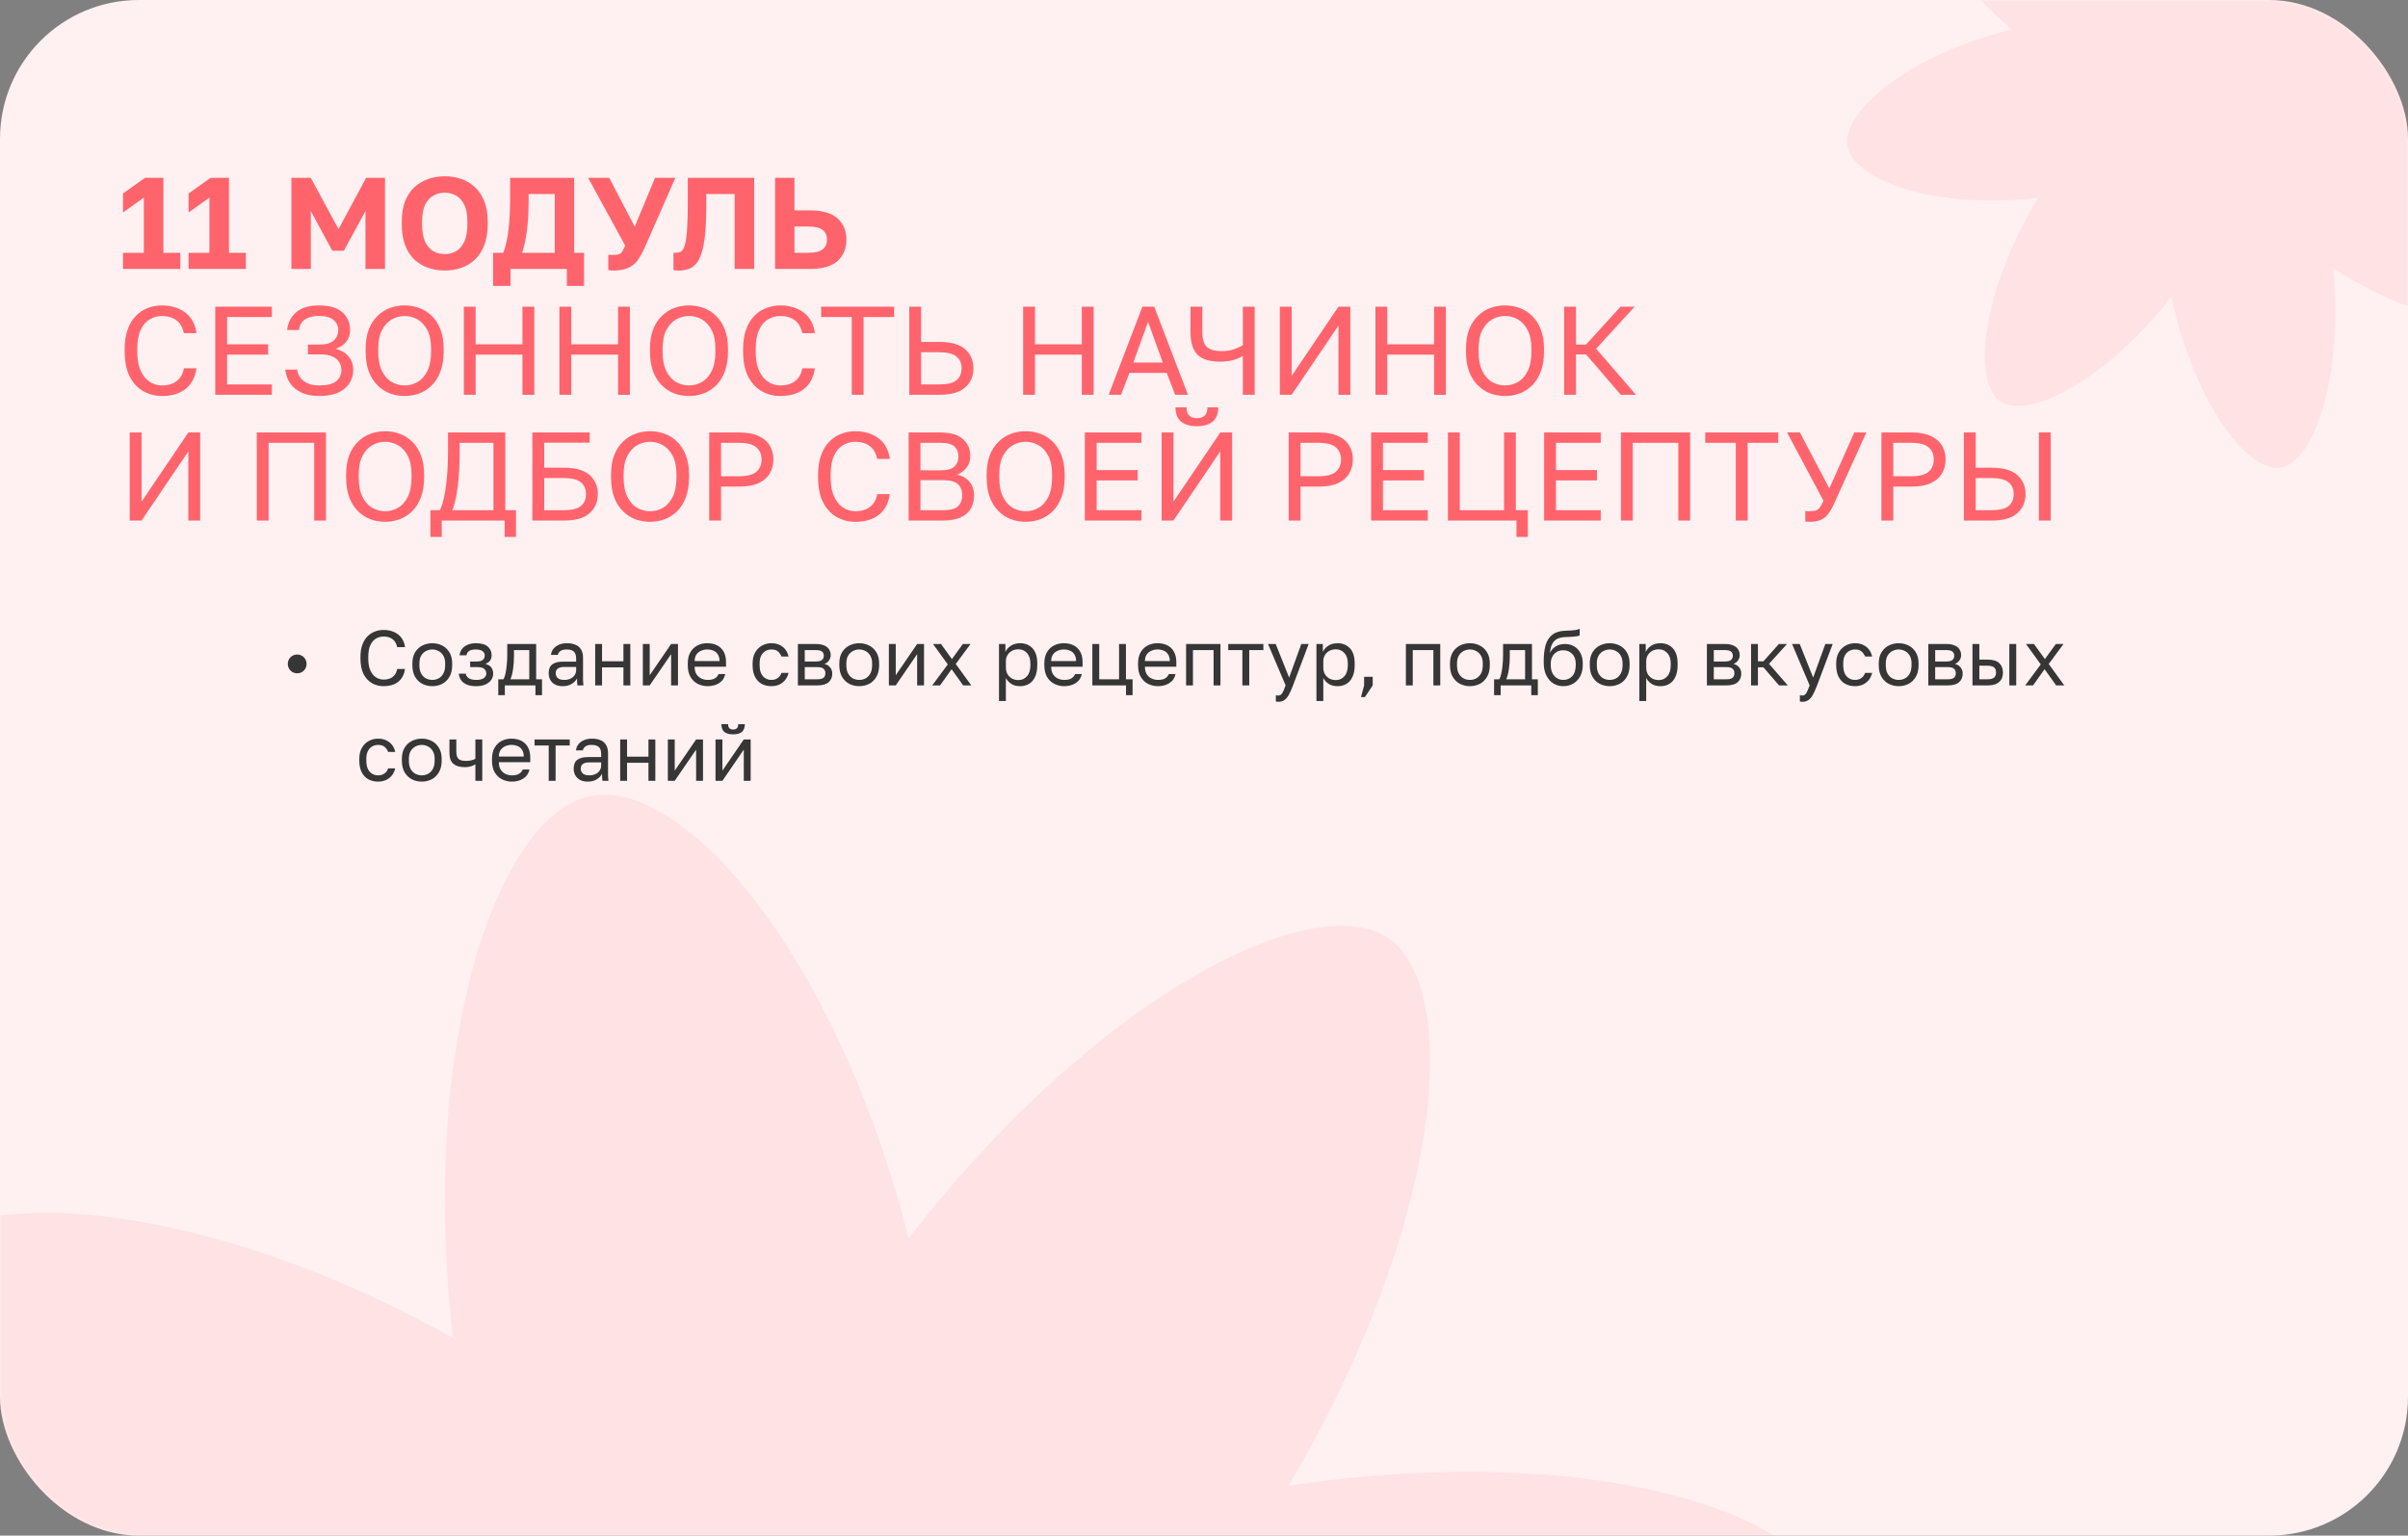 <?xml version="1.0" encoding="UTF-8"?> <svg xmlns="http://www.w3.org/2000/svg" width="555" height="354" viewBox="0 0 555 354" fill="none"><rect x="0" y="0" width="555" height="354" fill="#808080" stroke="none"/><rect width="555" height="354" rx="32" fill="#FFF0F1"></rect><mask id="mask0_3986_466" style="mask-type:alpha" maskUnits="userSpaceOnUse" x="0" y="0" width="555" height="354"><rect width="555" height="354" rx="32" fill="#CFE5F6"></rect></mask><g mask="url(#mask0_3986_466)"><path opacity="0.5" d="M559.89 29.556C584.001 23.58 599 10.527 597.847 2.82C596.694 -4.887 578.519 -12.048 553.891 -9.296C567.065 -31.289 568.922 -51.446 562.802 -56.042C556.669 -60.544 538.948 -52.14 523.175 -32.1C517.671 -57.2 505.299 -72.728 497.901 -71.453C490.491 -70.085 483.47 -51.149 485.879 -25.48C464.92 -39.02 445.616 -40.77 441.153 -34.341C436.69 -27.913 444.671 -9.49 463.734 6.78C439.623 12.756 424.625 25.809 425.777 33.516C426.93 41.223 445.105 48.383 469.733 45.632C456.559 67.625 454.702 87.782 460.823 92.378C466.955 96.88 484.676 88.476 500.449 68.436C505.953 93.537 518.325 109.064 525.724 107.789C533.133 106.421 540.154 87.485 537.746 61.816C558.704 75.356 578.008 77.106 582.471 70.677C586.844 64.237 578.953 45.826 559.89 29.556Z" fill="#FF646D" fill-opacity="0.2"></path><path opacity="0.5" d="M255.453 535.152C315.211 568.589 369.866 570.688 381.976 553.08C394.086 535.472 370.882 486.902 316.12 446.034C383.84 426.791 425.325 389.912 421.603 369.179C417.681 348.613 366.246 332.073 296.948 342.51C332.863 281.868 337.016 227.466 319.727 216.086C302.238 204.873 252.638 229.579 209.422 285.533C192.558 218.941 156.95 179.082 135.922 183.554C114.895 188.027 96.474 239.959 104.406 308.447C44.648 275.01 -10.007 272.911 -22.117 290.519C-34.227 308.127 -11.023 356.697 43.739 397.565C-23.981 416.808 -65.466 453.687 -61.744 474.42C-57.822 494.986 -6.387 511.526 62.911 501.089C26.996 561.731 22.843 616.133 40.132 627.513C57.621 638.726 107.221 614.02 150.437 558.066C167.3 624.658 202.909 664.517 223.937 660.045C244.803 655.38 263.385 603.64 255.453 535.152Z" fill="#FF646D" fill-opacity="0.2"></path><path d="M68.496 155.21C68.1 155.21 67.734 155.114 67.398 154.922C67.075 154.73 66.817 154.472 66.624 154.148C66.433 153.812 66.337 153.446 66.337 153.05C66.337 152.642 66.433 152.276 66.624 151.952C66.817 151.628 67.075 151.37 67.398 151.178C67.734 150.986 68.1 150.89 68.496 150.89C68.904 150.89 69.27 150.986 69.594 151.178C69.918 151.37 70.177 151.628 70.368 151.952C70.561 152.276 70.656 152.642 70.656 153.05C70.656 153.446 70.561 153.812 70.368 154.148C70.177 154.472 69.918 154.73 69.594 154.922C69.27 155.114 68.904 155.21 68.496 155.21ZM88.39 158.18C87.454 158.18 86.584 157.958 85.78 157.514C84.976 157.07 84.322 156.38 83.818 155.444C83.326 154.496 83.08 153.278 83.08 151.79V151.43C83.08 150.35 83.224 149.42 83.512 148.64C83.8 147.86 84.19 147.218 84.682 146.714C85.174 146.21 85.738 145.838 86.374 145.598C87.022 145.346 87.694 145.22 88.39 145.22C89.074 145.22 89.698 145.31 90.262 145.49C90.838 145.67 91.342 145.928 91.774 146.264C92.206 146.6 92.554 147.014 92.818 147.506C93.094 147.998 93.268 148.556 93.34 149.18H91.54C91.372 148.364 91.018 147.752 90.478 147.344C89.938 146.936 89.242 146.732 88.39 146.732C87.802 146.732 87.238 146.882 86.698 147.182C86.158 147.482 85.72 147.98 85.384 148.676C85.048 149.36 84.88 150.278 84.88 151.43V151.79C84.88 152.702 84.982 153.47 85.186 154.094C85.402 154.718 85.684 155.222 86.032 155.606C86.38 155.978 86.758 156.248 87.166 156.416C87.586 156.584 87.994 156.668 88.39 156.668C89.326 156.668 90.058 156.44 90.586 155.984C91.114 155.528 91.432 154.94 91.54 154.22H93.34C93.244 154.916 93.052 155.516 92.764 156.02C92.476 156.524 92.11 156.938 91.666 157.262C91.234 157.574 90.736 157.808 90.172 157.964C89.62 158.108 89.026 158.18 88.39 158.18ZM99.634 158.18C98.83 158.18 98.074 158.006 97.366 157.658C96.67 157.298 96.106 156.758 95.674 156.038C95.254 155.318 95.044 154.412 95.044 153.32V152.96C95.044 151.928 95.254 151.064 95.674 150.368C96.106 149.672 96.67 149.15 97.366 148.802C98.074 148.454 98.83 148.28 99.634 148.28C100.45 148.28 101.206 148.454 101.902 148.802C102.598 149.15 103.156 149.672 103.576 150.368C104.008 151.064 104.224 151.928 104.224 152.96V153.32C104.224 154.412 104.008 155.318 103.576 156.038C103.156 156.758 102.598 157.298 101.902 157.658C101.206 158.006 100.45 158.18 99.634 158.18ZM99.634 156.74C100.126 156.74 100.594 156.632 101.038 156.416C101.494 156.188 101.866 155.822 102.154 155.318C102.454 154.814 102.604 154.148 102.604 153.32V152.96C102.604 152.192 102.454 151.574 102.154 151.106C101.866 150.626 101.494 150.278 101.038 150.062C100.594 149.834 100.126 149.72 99.634 149.72C99.154 149.72 98.686 149.834 98.23 150.062C97.774 150.278 97.396 150.626 97.096 151.106C96.808 151.574 96.664 152.192 96.664 152.96V153.32C96.664 154.148 96.808 154.814 97.096 155.318C97.396 155.822 97.774 156.188 98.23 156.416C98.686 156.632 99.154 156.74 99.634 156.74ZM109.707 158.18C108.915 158.18 108.231 158.066 107.655 157.838C107.079 157.61 106.629 157.28 106.305 156.848C105.981 156.416 105.795 155.9 105.747 155.3H107.331C107.391 155.612 107.523 155.876 107.727 156.092C107.931 156.308 108.201 156.47 108.537 156.578C108.873 156.686 109.263 156.74 109.707 156.74C110.535 156.74 111.135 156.602 111.507 156.326C111.891 156.038 112.083 155.696 112.083 155.3C112.083 154.832 111.927 154.466 111.615 154.202C111.303 153.926 110.763 153.788 109.995 153.788H108.357V152.492H109.887C110.547 152.492 111.015 152.366 111.291 152.114C111.579 151.862 111.723 151.508 111.723 151.052C111.723 150.692 111.555 150.38 111.219 150.116C110.883 149.852 110.379 149.72 109.707 149.72C108.975 149.72 108.441 149.84 108.105 150.08C107.781 150.308 107.583 150.638 107.511 151.07H105.927C105.975 150.53 106.155 150.05 106.467 149.63C106.779 149.21 107.211 148.88 107.763 148.64C108.315 148.4 108.963 148.28 109.707 148.28C110.931 148.28 111.837 148.538 112.425 149.054C113.013 149.57 113.307 150.236 113.307 151.052C113.307 151.508 113.193 151.91 112.965 152.258C112.737 152.594 112.371 152.858 111.867 153.05C112.539 153.23 113.007 153.518 113.271 153.914C113.535 154.31 113.667 154.772 113.667 155.3C113.667 155.816 113.517 156.296 113.217 156.74C112.917 157.172 112.473 157.52 111.885 157.784C111.309 158.048 110.583 158.18 109.707 158.18ZM114.844 160.25V156.596H116.014C116.194 156.356 116.35 155.954 116.482 155.39C116.614 154.814 116.716 154.142 116.788 153.374C116.872 152.606 116.914 151.808 116.914 150.98V148.46H123.574V156.596H124.924V160.25H123.412V158H116.356V160.25H114.844ZM117.634 156.596H121.99V149.864H118.462V151.34C118.462 152.348 118.39 153.326 118.246 154.274C118.114 155.21 117.91 155.984 117.634 156.596ZM129.717 158.18C129.021 158.18 128.427 158.054 127.935 157.802C127.455 157.538 127.089 157.184 126.837 156.74C126.585 156.284 126.459 155.774 126.459 155.21C126.459 154.262 126.735 153.578 127.287 153.158C127.851 152.738 128.655 152.528 129.699 152.528H132.795V151.88C132.795 151.064 132.609 150.5 132.237 150.188C131.877 149.876 131.331 149.72 130.599 149.72C129.915 149.72 129.417 149.852 129.105 150.116C128.793 150.368 128.619 150.656 128.583 150.98H126.999C127.035 150.464 127.209 150.008 127.521 149.612C127.833 149.204 128.259 148.88 128.799 148.64C129.339 148.4 129.969 148.28 130.689 148.28C131.445 148.28 132.099 148.4 132.651 148.64C133.203 148.868 133.629 149.234 133.929 149.738C134.229 150.23 134.379 150.884 134.379 151.7V155.57C134.379 156.074 134.379 156.518 134.379 156.902C134.391 157.274 134.421 157.64 134.469 158H133.083C133.047 157.724 133.023 157.466 133.011 157.226C132.999 156.974 132.993 156.692 132.993 156.38C132.741 156.884 132.333 157.31 131.769 157.658C131.205 158.006 130.521 158.18 129.717 158.18ZM130.059 156.74C130.563 156.74 131.019 156.65 131.427 156.47C131.847 156.29 132.177 156.026 132.417 155.678C132.669 155.33 132.795 154.904 132.795 154.4V153.752H129.969C129.381 153.752 128.919 153.872 128.583 154.112C128.247 154.34 128.079 154.706 128.079 155.21C128.079 155.654 128.235 156.02 128.547 156.308C128.871 156.596 129.375 156.74 130.059 156.74ZM137.176 158V148.46H138.76V152.438H143.692V148.46H145.276V158H143.692V153.842H138.76V158H137.176ZM148.163 158V148.46H149.747V155.66L154.679 148.46H156.263V158H154.679V150.8L149.747 158H148.163ZM163.109 158.18C162.305 158.18 161.549 158.006 160.841 157.658C160.145 157.31 159.581 156.776 159.149 156.056C158.729 155.336 158.519 154.424 158.519 153.32V152.96C158.519 151.904 158.723 151.034 159.131 150.35C159.539 149.654 160.079 149.138 160.751 148.802C161.423 148.454 162.149 148.28 162.929 148.28C164.333 148.28 165.419 148.664 166.187 149.432C166.955 150.2 167.339 151.286 167.339 152.69V153.698H160.103C160.103 154.442 160.253 155.036 160.553 155.48C160.865 155.924 161.249 156.248 161.705 156.452C162.173 156.644 162.641 156.74 163.109 156.74C163.829 156.74 164.381 156.62 164.765 156.38C165.161 156.14 165.443 155.81 165.611 155.39H167.159C166.967 156.302 166.493 156.998 165.737 157.478C164.993 157.946 164.117 158.18 163.109 158.18ZM163.019 149.72C162.527 149.72 162.059 149.816 161.615 150.008C161.171 150.188 160.805 150.476 160.517 150.872C160.241 151.268 160.103 151.778 160.103 152.402H165.845C165.833 151.742 165.695 151.22 165.431 150.836C165.179 150.44 164.843 150.158 164.423 149.99C164.003 149.81 163.535 149.72 163.019 149.72ZM177.78 158.18C176.964 158.18 176.226 158.006 175.566 157.658C174.918 157.298 174.402 156.758 174.018 156.038C173.646 155.318 173.46 154.412 173.46 153.32V152.96C173.46 151.928 173.664 151.064 174.072 150.368C174.48 149.672 175.014 149.15 175.674 148.802C176.334 148.454 177.036 148.28 177.78 148.28C178.536 148.28 179.184 148.418 179.724 148.694C180.276 148.958 180.72 149.324 181.056 149.792C181.392 150.248 181.62 150.764 181.74 151.34H180.12C179.928 150.884 179.658 150.5 179.31 150.188C178.974 149.876 178.464 149.72 177.78 149.72C177.312 149.72 176.874 149.834 176.466 150.062C176.058 150.278 175.722 150.626 175.458 151.106C175.206 151.574 175.08 152.192 175.08 152.96V153.32C175.08 154.136 175.206 154.796 175.458 155.3C175.722 155.804 176.058 156.17 176.466 156.398C176.874 156.626 177.312 156.74 177.78 156.74C178.368 156.74 178.86 156.596 179.256 156.308C179.664 156.02 179.952 155.624 180.12 155.12H181.74C181.596 155.744 181.338 156.29 180.966 156.758C180.594 157.214 180.138 157.568 179.598 157.82C179.058 158.06 178.452 158.18 177.78 158.18ZM183.899 158V148.46H188.039C188.831 148.46 189.479 148.574 189.983 148.802C190.487 149.018 190.859 149.324 191.099 149.72C191.339 150.104 191.459 150.554 191.459 151.07C191.459 151.49 191.321 151.892 191.045 152.276C190.781 152.648 190.439 152.906 190.019 153.05C190.607 153.194 191.051 153.47 191.351 153.878C191.663 154.274 191.819 154.742 191.819 155.282C191.819 156.11 191.543 156.77 190.991 157.262C190.439 157.754 189.575 158 188.399 158H183.899ZM185.483 156.596H188.399C189.071 156.596 189.545 156.476 189.821 156.236C190.097 155.996 190.235 155.654 190.235 155.21C190.235 154.754 190.097 154.406 189.821 154.166C189.545 153.914 189.071 153.788 188.399 153.788H185.483V156.596ZM185.483 152.492H188.039C188.723 152.492 189.197 152.372 189.461 152.132C189.737 151.892 189.875 151.562 189.875 151.142C189.875 150.746 189.737 150.434 189.461 150.206C189.197 149.978 188.723 149.864 188.039 149.864H185.483V152.492ZM198.037 158.18C197.233 158.18 196.477 158.006 195.769 157.658C195.073 157.298 194.509 156.758 194.077 156.038C193.657 155.318 193.447 154.412 193.447 153.32V152.96C193.447 151.928 193.657 151.064 194.077 150.368C194.509 149.672 195.073 149.15 195.769 148.802C196.477 148.454 197.233 148.28 198.037 148.28C198.853 148.28 199.609 148.454 200.305 148.802C201.001 149.15 201.559 149.672 201.979 150.368C202.411 151.064 202.627 151.928 202.627 152.96V153.32C202.627 154.412 202.411 155.318 201.979 156.038C201.559 156.758 201.001 157.298 200.305 157.658C199.609 158.006 198.853 158.18 198.037 158.18ZM198.037 156.74C198.529 156.74 198.997 156.632 199.441 156.416C199.897 156.188 200.269 155.822 200.557 155.318C200.857 154.814 201.007 154.148 201.007 153.32V152.96C201.007 152.192 200.857 151.574 200.557 151.106C200.269 150.626 199.897 150.278 199.441 150.062C198.997 149.834 198.529 149.72 198.037 149.72C197.557 149.72 197.089 149.834 196.633 150.062C196.177 150.278 195.799 150.626 195.499 151.106C195.211 151.574 195.067 152.192 195.067 152.96V153.32C195.067 154.148 195.211 154.814 195.499 155.318C195.799 155.822 196.177 156.188 196.633 156.416C197.089 156.632 197.557 156.74 198.037 156.74ZM204.87 158V148.46H206.454V155.66L211.386 148.46H212.97V158H211.386V150.8L206.454 158H204.87ZM214.866 158L218.448 153.158L215.046 148.46H216.882L219.402 151.934L221.922 148.46H223.686L220.284 153.068L223.866 158H221.994L219.33 154.274L216.666 158H214.866ZM230.253 161.6V148.46H231.729V150.26C232.053 149.624 232.503 149.138 233.079 148.802C233.667 148.454 234.345 148.28 235.113 148.28C236.313 148.28 237.273 148.676 237.993 149.468C238.713 150.248 239.073 151.412 239.073 152.96V153.32C239.073 154.4 238.905 155.3 238.569 156.02C238.245 156.74 237.783 157.28 237.183 157.64C236.595 158 235.905 158.18 235.113 158.18C234.297 158.18 233.613 158 233.061 157.64C232.521 157.28 232.113 156.83 231.837 156.29V161.6H230.253ZM234.753 156.776C235.533 156.776 236.181 156.482 236.697 155.894C237.225 155.306 237.489 154.448 237.489 153.32V152.96C237.489 151.916 237.225 151.112 236.697 150.548C236.181 149.972 235.533 149.684 234.753 149.684C234.177 149.684 233.667 149.804 233.223 150.044C232.791 150.284 232.449 150.614 232.197 151.034C231.957 151.442 231.837 151.904 231.837 152.42V153.86C231.837 154.436 231.957 154.946 232.197 155.39C232.449 155.822 232.791 156.164 233.223 156.416C233.667 156.656 234.177 156.776 234.753 156.776ZM245.287 158.18C244.483 158.18 243.727 158.006 243.019 157.658C242.323 157.31 241.759 156.776 241.327 156.056C240.907 155.336 240.697 154.424 240.697 153.32V152.96C240.697 151.904 240.901 151.034 241.309 150.35C241.717 149.654 242.257 149.138 242.929 148.802C243.601 148.454 244.327 148.28 245.107 148.28C246.511 148.28 247.597 148.664 248.365 149.432C249.133 150.2 249.517 151.286 249.517 152.69V153.698H242.281C242.281 154.442 242.431 155.036 242.731 155.48C243.043 155.924 243.427 156.248 243.883 156.452C244.351 156.644 244.819 156.74 245.287 156.74C246.007 156.74 246.559 156.62 246.943 156.38C247.339 156.14 247.621 155.81 247.789 155.39H249.337C249.145 156.302 248.671 156.998 247.915 157.478C247.171 157.946 246.295 158.18 245.287 158.18ZM245.197 149.72C244.705 149.72 244.237 149.816 243.793 150.008C243.349 150.188 242.983 150.476 242.695 150.872C242.419 151.268 242.281 151.778 242.281 152.402H248.023C248.011 151.742 247.873 151.22 247.609 150.836C247.357 150.44 247.021 150.158 246.601 149.99C246.181 149.81 245.713 149.72 245.197 149.72ZM259.526 160.25V158H251.768V148.46H253.352V156.596H257.924V148.46H259.508V156.596H261.038V160.25H259.526ZM266.89 158.18C266.086 158.18 265.33 158.006 264.622 157.658C263.926 157.31 263.362 156.776 262.93 156.056C262.51 155.336 262.3 154.424 262.3 153.32V152.96C262.3 151.904 262.504 151.034 262.912 150.35C263.32 149.654 263.86 149.138 264.532 148.802C265.204 148.454 265.93 148.28 266.71 148.28C268.114 148.28 269.2 148.664 269.968 149.432C270.736 150.2 271.12 151.286 271.12 152.69V153.698H263.884C263.884 154.442 264.034 155.036 264.334 155.48C264.646 155.924 265.03 156.248 265.486 156.452C265.954 156.644 266.422 156.74 266.89 156.74C267.61 156.74 268.162 156.62 268.546 156.38C268.942 156.14 269.224 155.81 269.392 155.39H270.94C270.748 156.302 270.274 156.998 269.518 157.478C268.774 157.946 267.898 158.18 266.89 158.18ZM266.8 149.72C266.308 149.72 265.84 149.816 265.396 150.008C264.952 150.188 264.586 150.476 264.298 150.872C264.022 151.268 263.884 151.778 263.884 152.402H269.626C269.614 151.742 269.476 151.22 269.212 150.836C268.96 150.44 268.624 150.158 268.204 149.99C267.784 149.81 267.316 149.72 266.8 149.72ZM273.372 158V148.46H281.292V158H279.708V149.864H274.956V158H273.372ZM286.343 158V149.864H283.085V148.46H291.185V149.864H287.927V158H286.343ZM294.6 161.78C294.42 161.78 294.24 161.762 294.06 161.726V160.286C294.24 160.322 294.42 160.34 294.6 160.34C294.84 160.34 295.038 160.28 295.194 160.16C295.362 160.052 295.53 159.83 295.698 159.494C295.866 159.158 296.07 158.66 296.31 158L292.26 148.46H294.024L297.12 156.2L299.928 148.46H301.62L298.02 158C297.684 158.9 297.36 159.626 297.048 160.178C296.748 160.73 296.406 161.132 296.022 161.384C295.65 161.648 295.176 161.78 294.6 161.78ZM303.413 161.6V148.46H304.889V150.26C305.213 149.624 305.663 149.138 306.239 148.802C306.827 148.454 307.505 148.28 308.273 148.28C309.473 148.28 310.433 148.676 311.153 149.468C311.873 150.248 312.233 151.412 312.233 152.96V153.32C312.233 154.4 312.065 155.3 311.729 156.02C311.405 156.74 310.943 157.28 310.343 157.64C309.755 158 309.065 158.18 308.273 158.18C307.457 158.18 306.773 158 306.221 157.64C305.681 157.28 305.273 156.83 304.997 156.29V161.6H303.413ZM307.913 156.776C308.693 156.776 309.341 156.482 309.857 155.894C310.385 155.306 310.649 154.448 310.649 153.32V152.96C310.649 151.916 310.385 151.112 309.857 150.548C309.341 149.972 308.693 149.684 307.913 149.684C307.337 149.684 306.827 149.804 306.383 150.044C305.951 150.284 305.609 150.614 305.357 151.034C305.117 151.442 304.997 151.904 304.997 152.42V153.86C304.997 154.436 305.117 154.946 305.357 155.39C305.609 155.822 305.951 156.164 306.383 156.416C306.827 156.656 307.337 156.776 307.913 156.776ZM313.685 160.7L314.405 158V156.02H316.385V158L314.585 160.7H313.685ZM324.032 158V148.46H331.952V158H330.368V149.864H325.616V158H324.032ZM338.785 158.18C337.981 158.18 337.225 158.006 336.517 157.658C335.821 157.298 335.257 156.758 334.825 156.038C334.405 155.318 334.195 154.412 334.195 153.32V152.96C334.195 151.928 334.405 151.064 334.825 150.368C335.257 149.672 335.821 149.15 336.517 148.802C337.225 148.454 337.981 148.28 338.785 148.28C339.601 148.28 340.357 148.454 341.053 148.802C341.749 149.15 342.307 149.672 342.727 150.368C343.159 151.064 343.375 151.928 343.375 152.96V153.32C343.375 154.412 343.159 155.318 342.727 156.038C342.307 156.758 341.749 157.298 341.053 157.658C340.357 158.006 339.601 158.18 338.785 158.18ZM338.785 156.74C339.277 156.74 339.745 156.632 340.189 156.416C340.645 156.188 341.017 155.822 341.305 155.318C341.605 154.814 341.755 154.148 341.755 153.32V152.96C341.755 152.192 341.605 151.574 341.305 151.106C341.017 150.626 340.645 150.278 340.189 150.062C339.745 149.834 339.277 149.72 338.785 149.72C338.305 149.72 337.837 149.834 337.381 150.062C336.925 150.278 336.547 150.626 336.247 151.106C335.959 151.574 335.815 152.192 335.815 152.96V153.32C335.815 154.148 335.959 154.814 336.247 155.318C336.547 155.822 336.925 156.188 337.381 156.416C337.837 156.632 338.305 156.74 338.785 156.74ZM344.362 160.25V156.596H345.532C345.712 156.356 345.868 155.954 346 155.39C346.132 154.814 346.234 154.142 346.306 153.374C346.39 152.606 346.432 151.808 346.432 150.98V148.46H353.092V156.596H354.442V160.25H352.93V158H345.874V160.25H344.362ZM347.152 156.596H351.508V149.864H347.98V151.34C347.98 152.348 347.908 153.326 347.764 154.274C347.632 155.21 347.428 155.984 347.152 156.596ZM360.3 158.18C359.46 158.18 358.698 157.97 358.014 157.55C357.342 157.118 356.802 156.5 356.394 155.696C355.998 154.892 355.8 153.92 355.8 152.78V152.42C355.8 150.98 355.944 149.75 356.232 148.73C356.532 147.71 357.036 146.918 357.744 146.354C358.452 145.778 359.424 145.46 360.66 145.4C361.164 145.376 361.626 145.358 362.046 145.346C362.466 145.322 362.844 145.286 363.18 145.238C363.516 145.178 363.816 145.082 364.08 144.95V146.48C363.96 146.552 363.762 146.612 363.486 146.66C363.222 146.708 362.88 146.75 362.46 146.786C362.04 146.81 361.53 146.834 360.93 146.858C360.162 146.87 359.514 146.996 358.986 147.236C358.47 147.476 358.068 147.86 357.78 148.388C357.492 148.916 357.312 149.63 357.24 150.53C357.432 150.098 357.696 149.732 358.032 149.432C358.368 149.12 358.758 148.88 359.202 148.712C359.646 148.544 360.132 148.46 360.66 148.46C361.476 148.46 362.19 148.64 362.802 149C363.426 149.36 363.912 149.876 364.26 150.548C364.62 151.22 364.8 152.024 364.8 152.96V153.32C364.8 154.304 364.602 155.162 364.206 155.894C363.822 156.614 363.288 157.178 362.604 157.586C361.932 157.982 361.164 158.18 360.3 158.18ZM360.3 156.74C361.14 156.74 361.83 156.452 362.37 155.876C362.91 155.288 363.18 154.436 363.18 153.32V152.96C363.18 152.036 362.91 151.298 362.37 150.746C361.83 150.182 361.14 149.9 360.3 149.9C359.46 149.9 358.77 150.182 358.23 150.746C357.69 151.298 357.42 152.036 357.42 152.96V153.32C357.42 154.028 357.546 154.64 357.798 155.156C358.062 155.66 358.41 156.05 358.842 156.326C359.286 156.602 359.772 156.74 360.3 156.74ZM371.005 158.18C370.201 158.18 369.445 158.006 368.737 157.658C368.041 157.298 367.477 156.758 367.045 156.038C366.625 155.318 366.415 154.412 366.415 153.32V152.96C366.415 151.928 366.625 151.064 367.045 150.368C367.477 149.672 368.041 149.15 368.737 148.802C369.445 148.454 370.201 148.28 371.005 148.28C371.821 148.28 372.577 148.454 373.273 148.802C373.969 149.15 374.527 149.672 374.947 150.368C375.379 151.064 375.595 151.928 375.595 152.96V153.32C375.595 154.412 375.379 155.318 374.947 156.038C374.527 156.758 373.969 157.298 373.273 157.658C372.577 158.006 371.821 158.18 371.005 158.18ZM371.005 156.74C371.497 156.74 371.965 156.632 372.409 156.416C372.865 156.188 373.237 155.822 373.525 155.318C373.825 154.814 373.975 154.148 373.975 153.32V152.96C373.975 152.192 373.825 151.574 373.525 151.106C373.237 150.626 372.865 150.278 372.409 150.062C371.965 149.834 371.497 149.72 371.005 149.72C370.525 149.72 370.057 149.834 369.601 150.062C369.145 150.278 368.767 150.626 368.467 151.106C368.179 151.574 368.035 152.192 368.035 152.96V153.32C368.035 154.148 368.179 154.814 368.467 155.318C368.767 155.822 369.145 156.188 369.601 156.416C370.057 156.632 370.525 156.74 371.005 156.74ZM377.838 161.6V148.46H379.314V150.26C379.638 149.624 380.088 149.138 380.664 148.802C381.252 148.454 381.93 148.28 382.698 148.28C383.898 148.28 384.858 148.676 385.578 149.468C386.298 150.248 386.658 151.412 386.658 152.96V153.32C386.658 154.4 386.49 155.3 386.154 156.02C385.83 156.74 385.368 157.28 384.768 157.64C384.18 158 383.49 158.18 382.698 158.18C381.882 158.18 381.198 158 380.646 157.64C380.106 157.28 379.698 156.83 379.422 156.29V161.6H377.838ZM382.338 156.776C383.118 156.776 383.766 156.482 384.282 155.894C384.81 155.306 385.074 154.448 385.074 153.32V152.96C385.074 151.916 384.81 151.112 384.282 150.548C383.766 149.972 383.118 149.684 382.338 149.684C381.762 149.684 381.252 149.804 380.808 150.044C380.376 150.284 380.034 150.614 379.782 151.034C379.542 151.442 379.422 151.904 379.422 152.42V153.86C379.422 154.436 379.542 154.946 379.782 155.39C380.034 155.822 380.376 156.164 380.808 156.416C381.252 156.656 381.762 156.776 382.338 156.776ZM393.413 158V148.46H397.553C398.345 148.46 398.993 148.574 399.497 148.802C400.001 149.018 400.373 149.324 400.613 149.72C400.853 150.104 400.973 150.554 400.973 151.07C400.973 151.49 400.835 151.892 400.559 152.276C400.295 152.648 399.953 152.906 399.533 153.05C400.121 153.194 400.565 153.47 400.865 153.878C401.177 154.274 401.333 154.742 401.333 155.282C401.333 156.11 401.057 156.77 400.505 157.262C399.953 157.754 399.089 158 397.913 158H393.413ZM394.997 156.596H397.913C398.585 156.596 399.059 156.476 399.335 156.236C399.611 155.996 399.749 155.654 399.749 155.21C399.749 154.754 399.611 154.406 399.335 154.166C399.059 153.914 398.585 153.788 397.913 153.788H394.997V156.596ZM394.997 152.492H397.553C398.237 152.492 398.711 152.372 398.975 152.132C399.251 151.892 399.389 151.562 399.389 151.142C399.389 150.746 399.251 150.434 398.975 150.206C398.711 149.978 398.237 149.864 397.553 149.864H394.997V152.492ZM403.59 158V148.46H405.174V152.456H406.434L409.998 148.46H411.87L407.73 153.032L412.05 158H410.034L406.434 153.824H405.174V158H403.59ZM415.38 161.78C415.2 161.78 415.02 161.762 414.84 161.726V160.286C415.02 160.322 415.2 160.34 415.38 160.34C415.62 160.34 415.818 160.28 415.974 160.16C416.142 160.052 416.31 159.83 416.478 159.494C416.646 159.158 416.85 158.66 417.09 158L413.04 148.46H414.804L417.9 156.2L420.708 148.46H422.4L418.8 158C418.464 158.9 418.14 159.626 417.828 160.178C417.528 160.73 417.186 161.132 416.802 161.384C416.43 161.648 415.956 161.78 415.38 161.78ZM427.53 158.18C426.714 158.18 425.976 158.006 425.316 157.658C424.668 157.298 424.152 156.758 423.768 156.038C423.396 155.318 423.21 154.412 423.21 153.32V152.96C423.21 151.928 423.414 151.064 423.822 150.368C424.23 149.672 424.764 149.15 425.424 148.802C426.084 148.454 426.786 148.28 427.53 148.28C428.286 148.28 428.934 148.418 429.474 148.694C430.026 148.958 430.47 149.324 430.806 149.792C431.142 150.248 431.37 150.764 431.49 151.34H429.87C429.678 150.884 429.408 150.5 429.06 150.188C428.724 149.876 428.214 149.72 427.53 149.72C427.062 149.72 426.624 149.834 426.216 150.062C425.808 150.278 425.472 150.626 425.208 151.106C424.956 151.574 424.83 152.192 424.83 152.96V153.32C424.83 154.136 424.956 154.796 425.208 155.3C425.472 155.804 425.808 156.17 426.216 156.398C426.624 156.626 427.062 156.74 427.53 156.74C428.118 156.74 428.61 156.596 429.006 156.308C429.414 156.02 429.702 155.624 429.87 155.12H431.49C431.346 155.744 431.088 156.29 430.716 156.758C430.344 157.214 429.888 157.568 429.348 157.82C428.808 158.06 428.202 158.18 427.53 158.18ZM437.609 158.18C436.805 158.18 436.049 158.006 435.341 157.658C434.645 157.298 434.081 156.758 433.649 156.038C433.229 155.318 433.019 154.412 433.019 153.32V152.96C433.019 151.928 433.229 151.064 433.649 150.368C434.081 149.672 434.645 149.15 435.341 148.802C436.049 148.454 436.805 148.28 437.609 148.28C438.425 148.28 439.181 148.454 439.877 148.802C440.573 149.15 441.131 149.672 441.551 150.368C441.983 151.064 442.199 151.928 442.199 152.96V153.32C442.199 154.412 441.983 155.318 441.551 156.038C441.131 156.758 440.573 157.298 439.877 157.658C439.181 158.006 438.425 158.18 437.609 158.18ZM437.609 156.74C438.101 156.74 438.569 156.632 439.013 156.416C439.469 156.188 439.841 155.822 440.129 155.318C440.429 154.814 440.579 154.148 440.579 153.32V152.96C440.579 152.192 440.429 151.574 440.129 151.106C439.841 150.626 439.469 150.278 439.013 150.062C438.569 149.834 438.101 149.72 437.609 149.72C437.129 149.72 436.661 149.834 436.205 150.062C435.749 150.278 435.371 150.626 435.071 151.106C434.783 151.574 434.639 152.192 434.639 152.96V153.32C434.639 154.148 434.783 154.814 435.071 155.318C435.371 155.822 435.749 156.188 436.205 156.416C436.661 156.632 437.129 156.74 437.609 156.74ZM444.442 158V148.46H448.582C449.374 148.46 450.022 148.574 450.526 148.802C451.03 149.018 451.402 149.324 451.642 149.72C451.882 150.104 452.002 150.554 452.002 151.07C452.002 151.49 451.864 151.892 451.588 152.276C451.324 152.648 450.982 152.906 450.562 153.05C451.15 153.194 451.594 153.47 451.894 153.878C452.206 154.274 452.362 154.742 452.362 155.282C452.362 156.11 452.086 156.77 451.534 157.262C450.982 157.754 450.118 158 448.942 158H444.442ZM446.026 156.596H448.942C449.614 156.596 450.088 156.476 450.364 156.236C450.64 155.996 450.778 155.654 450.778 155.21C450.778 154.754 450.64 154.406 450.364 154.166C450.088 153.914 449.614 153.788 448.942 153.788H446.026V156.596ZM446.026 152.492H448.582C449.266 152.492 449.74 152.372 450.004 152.132C450.28 151.892 450.418 151.562 450.418 151.142C450.418 150.746 450.28 150.434 450.004 150.206C449.74 149.978 449.266 149.864 448.582 149.864H446.026V152.492ZM454.62 158V148.46H456.204V152.06H458.13C459.33 152.06 460.212 152.324 460.776 152.852C461.352 153.38 461.64 154.112 461.64 155.048C461.64 155.648 461.514 156.17 461.262 156.614C461.01 157.058 460.626 157.4 460.11 157.64C459.594 157.88 458.934 158 458.13 158H454.62ZM456.204 156.596H458.04C458.784 156.596 459.306 156.464 459.606 156.2C459.906 155.936 460.056 155.546 460.056 155.03C460.056 154.514 459.906 154.124 459.606 153.86C459.306 153.596 458.784 153.464 458.04 153.464H456.204V156.596ZM463.116 158V148.46H464.7V158H463.116ZM466.778 158L470.36 153.158L466.958 148.46H468.794L471.314 151.934L473.834 148.46H475.598L472.196 153.068L475.778 158H473.906L471.242 154.274L468.578 158H466.778ZM87.13 180.18C86.314 180.18 85.576 180.006 84.916 179.658C84.268 179.298 83.752 178.758 83.368 178.038C82.996 177.318 82.81 176.412 82.81 175.32V174.96C82.81 173.928 83.014 173.064 83.422 172.368C83.83 171.672 84.364 171.15 85.024 170.802C85.684 170.454 86.386 170.28 87.13 170.28C87.886 170.28 88.534 170.418 89.074 170.694C89.626 170.958 90.07 171.324 90.406 171.792C90.742 172.248 90.97 172.764 91.09 173.34H89.47C89.278 172.884 89.008 172.5 88.66 172.188C88.324 171.876 87.814 171.72 87.13 171.72C86.662 171.72 86.224 171.834 85.816 172.062C85.408 172.278 85.072 172.626 84.808 173.106C84.556 173.574 84.43 174.192 84.43 174.96V175.32C84.43 176.136 84.556 176.796 84.808 177.3C85.072 177.804 85.408 178.17 85.816 178.398C86.224 178.626 86.662 178.74 87.13 178.74C87.718 178.74 88.21 178.596 88.606 178.308C89.014 178.02 89.302 177.624 89.47 177.12H91.09C90.946 177.744 90.688 178.29 90.316 178.758C89.944 179.214 89.488 179.568 88.948 179.82C88.408 180.06 87.802 180.18 87.13 180.18ZM97.209 180.18C96.405 180.18 95.649 180.006 94.941 179.658C94.245 179.298 93.681 178.758 93.249 178.038C92.829 177.318 92.619 176.412 92.619 175.32V174.96C92.619 173.928 92.829 173.064 93.249 172.368C93.681 171.672 94.245 171.15 94.941 170.802C95.649 170.454 96.405 170.28 97.209 170.28C98.025 170.28 98.781 170.454 99.477 170.802C100.173 171.15 100.731 171.672 101.151 172.368C101.583 173.064 101.799 173.928 101.799 174.96V175.32C101.799 176.412 101.583 177.318 101.151 178.038C100.731 178.758 100.173 179.298 99.477 179.658C98.781 180.006 98.025 180.18 97.209 180.18ZM97.209 178.74C97.701 178.74 98.169 178.632 98.613 178.416C99.069 178.188 99.441 177.822 99.729 177.318C100.029 176.814 100.179 176.148 100.179 175.32V174.96C100.179 174.192 100.029 173.574 99.729 173.106C99.441 172.626 99.069 172.278 98.613 172.062C98.169 171.834 97.701 171.72 97.209 171.72C96.729 171.72 96.261 171.834 95.805 172.062C95.349 172.278 94.971 172.626 94.671 173.106C94.383 173.574 94.239 174.192 94.239 174.96V175.32C94.239 176.148 94.383 176.814 94.671 177.318C94.971 177.822 95.349 178.188 95.805 178.416C96.261 178.632 96.729 178.74 97.209 178.74ZM109.568 180V176.202C109.292 176.37 108.956 176.52 108.56 176.652C108.176 176.784 107.69 176.85 107.102 176.85C105.986 176.85 105.122 176.598 104.51 176.094C103.898 175.59 103.592 174.732 103.592 173.52V170.46H105.176V173.25C105.176 174.066 105.344 174.63 105.68 174.942C106.016 175.254 106.58 175.41 107.372 175.41C107.912 175.41 108.374 175.356 108.758 175.248C109.142 175.14 109.412 175.026 109.568 174.906V170.46H111.152V180H109.568ZM117.986 180.18C117.182 180.18 116.426 180.006 115.718 179.658C115.022 179.31 114.458 178.776 114.026 178.056C113.606 177.336 113.396 176.424 113.396 175.32V174.96C113.396 173.904 113.6 173.034 114.008 172.35C114.416 171.654 114.956 171.138 115.628 170.802C116.3 170.454 117.026 170.28 117.806 170.28C119.21 170.28 120.296 170.664 121.064 171.432C121.832 172.2 122.216 173.286 122.216 174.69V175.698H114.98C114.98 176.442 115.13 177.036 115.43 177.48C115.742 177.924 116.126 178.248 116.582 178.452C117.05 178.644 117.518 178.74 117.986 178.74C118.706 178.74 119.258 178.62 119.642 178.38C120.038 178.14 120.32 177.81 120.488 177.39H122.036C121.844 178.302 121.37 178.998 120.614 179.478C119.87 179.946 118.994 180.18 117.986 180.18ZM117.896 171.72C117.404 171.72 116.936 171.816 116.492 172.008C116.048 172.188 115.682 172.476 115.394 172.872C115.118 173.268 114.98 173.778 114.98 174.402H120.722C120.71 173.742 120.572 173.22 120.308 172.836C120.056 172.44 119.72 172.158 119.3 171.99C118.88 171.81 118.412 171.72 117.896 171.72ZM126.47 180V171.864H123.212V170.46H131.312V171.864H128.054V180H126.47ZM135.482 180.18C134.786 180.18 134.192 180.054 133.7 179.802C133.22 179.538 132.854 179.184 132.602 178.74C132.35 178.284 132.224 177.774 132.224 177.21C132.224 176.262 132.5 175.578 133.052 175.158C133.616 174.738 134.42 174.528 135.464 174.528H138.56V173.88C138.56 173.064 138.374 172.5 138.002 172.188C137.642 171.876 137.096 171.72 136.364 171.72C135.68 171.72 135.182 171.852 134.87 172.116C134.558 172.368 134.384 172.656 134.348 172.98H132.764C132.8 172.464 132.974 172.008 133.286 171.612C133.598 171.204 134.024 170.88 134.564 170.64C135.104 170.4 135.734 170.28 136.454 170.28C137.21 170.28 137.864 170.4 138.416 170.64C138.968 170.868 139.394 171.234 139.694 171.738C139.994 172.23 140.144 172.884 140.144 173.7V177.57C140.144 178.074 140.144 178.518 140.144 178.902C140.156 179.274 140.186 179.64 140.234 180H138.848C138.812 179.724 138.788 179.466 138.776 179.226C138.764 178.974 138.758 178.692 138.758 178.38C138.506 178.884 138.098 179.31 137.534 179.658C136.97 180.006 136.286 180.18 135.482 180.18ZM135.824 178.74C136.328 178.74 136.784 178.65 137.192 178.47C137.612 178.29 137.942 178.026 138.182 177.678C138.434 177.33 138.56 176.904 138.56 176.4V175.752H135.734C135.146 175.752 134.684 175.872 134.348 176.112C134.012 176.34 133.844 176.706 133.844 177.21C133.844 177.654 134 178.02 134.312 178.308C134.636 178.596 135.14 178.74 135.824 178.74ZM142.942 180V170.46H144.526V174.438H149.458V170.46H151.042V180H149.458V175.842H144.526V180H142.942ZM153.928 180V170.46H155.512V177.66L160.444 170.46H162.028V180H160.444V172.8L155.512 180H153.928ZM164.915 180V170.46H166.499V177.66L171.431 170.46H173.015V180H171.431V172.8L166.499 180H164.915ZM168.965 169.29C168.029 169.29 167.345 169.092 166.913 168.696C166.481 168.288 166.265 167.706 166.265 166.95H167.813C167.813 167.358 167.909 167.664 168.101 167.868C168.293 168.072 168.581 168.174 168.965 168.174C169.361 168.174 169.655 168.072 169.847 167.868C170.051 167.664 170.153 167.358 170.153 166.95H171.665C171.665 167.706 171.449 168.288 171.017 168.696C170.585 169.092 169.901 169.29 168.965 169.29Z" fill="#353635"></path></g><path d="M28.35 62V58.28H33.15V45.56L28.35 48.98V44.6L33.42 41H37.65V58.28H41.55V62H28.35ZM43.467 62V58.28H48.267V45.56L43.467 48.98V44.6L48.537 41H52.767V58.28H56.667V62H43.467ZM67.164 62V41H71.634L78.024 52.82L84.384 41H88.734V62H84.234V48.65L79.254 57.8H76.584L71.634 48.65V62H67.164ZM102.502 62.36C101.182 62.36 99.932 62.16 98.752 61.76C97.572 61.36 96.512 60.74 95.572 59.9C94.652 59.04 93.922 57.93 93.382 56.57C92.862 55.21 92.602 53.57 92.602 51.65V51.05C92.602 49.21 92.862 47.64 93.382 46.34C93.922 45.02 94.652 43.94 95.572 43.1C96.512 42.26 97.572 41.64 98.752 41.24C99.932 40.84 101.182 40.64 102.502 40.64C103.822 40.64 105.072 40.84 106.252 41.24C107.432 41.64 108.482 42.26 109.402 43.1C110.342 43.94 111.072 45.02 111.592 46.34C112.132 47.64 112.402 49.21 112.402 51.05V51.65C112.402 53.57 112.132 55.21 111.592 56.57C111.072 57.93 110.342 59.04 109.402 59.9C108.482 60.74 107.432 61.36 106.252 61.76C105.072 62.16 103.822 62.36 102.502 62.36ZM102.502 58.58C103.422 58.58 104.272 58.37 105.052 57.95C105.852 57.51 106.492 56.79 106.972 55.79C107.472 54.77 107.722 53.39 107.722 51.65V51.05C107.722 49.41 107.472 48.11 106.972 47.15C106.492 46.17 105.852 45.47 105.052 45.05C104.272 44.63 103.422 44.42 102.502 44.42C101.602 44.42 100.752 44.63 99.952 45.05C99.152 45.47 98.502 46.17 98.002 47.15C97.522 48.11 97.282 49.41 97.282 51.05V51.65C97.282 53.39 97.522 54.77 98.002 55.79C98.502 56.79 99.152 57.51 99.952 57.95C100.752 58.37 101.602 58.58 102.502 58.58ZM113.645 65.9V58.28H115.985C116.285 57.58 116.535 56.74 116.735 55.76C116.955 54.78 117.125 53.73 117.245 52.61C117.365 51.49 117.445 50.35 117.485 49.19C117.545 48.01 117.575 46.87 117.575 45.77V41H132.335V58.28H134.615V65.9H130.655V62H117.665V65.9H113.645ZM120.335 58.28H127.865V44.72H121.835V46.37C121.835 49.13 121.695 51.46 121.415 53.36C121.155 55.24 120.795 56.88 120.335 58.28ZM141.402 62.36C141.182 62.36 140.962 62.35 140.742 62.33C140.542 62.31 140.362 62.29 140.202 62.27V58.7C140.362 58.72 140.542 58.74 140.742 58.76C140.962 58.76 141.182 58.76 141.402 58.76C141.982 58.76 142.432 58.69 142.752 58.55C143.072 58.41 143.312 58.18 143.472 57.86C143.652 57.54 143.862 57.13 144.102 56.63L135.552 41H140.412L146.292 52.25L150.972 41H155.652L148.542 57.2C148.122 58.12 147.692 58.91 147.252 59.57C146.832 60.23 146.342 60.77 145.782 61.19C145.242 61.59 144.622 61.88 143.922 62.06C143.222 62.26 142.382 62.36 141.402 62.36ZM156.421 62.36C156.261 62.36 156.061 62.35 155.821 62.33C155.581 62.33 155.381 62.31 155.221 62.27V58.25C155.281 58.27 155.431 58.28 155.671 58.28C156.071 58.28 156.431 58.22 156.751 58.1C157.071 57.96 157.341 57.67 157.561 57.23C157.781 56.79 157.961 56.16 158.101 55.34C158.241 54.5 158.341 53.41 158.401 52.07C158.481 50.71 158.521 49.02 158.521 47V41H173.821V62H169.321V44.72H162.781V47.6C162.781 50.14 162.691 52.29 162.511 54.05C162.331 55.79 162.061 57.21 161.701 58.31C161.361 59.41 160.931 60.25 160.411 60.83C159.911 61.41 159.321 61.81 158.641 62.03C157.961 62.25 157.221 62.36 156.421 62.36ZM178.639 62V41H183.109V48.5H186.709C189.569 48.5 191.679 49.12 193.039 50.36C194.399 51.58 195.079 53.21 195.079 55.25C195.079 57.29 194.399 58.93 193.039 60.17C191.679 61.39 189.569 62 186.709 62H178.639ZM183.109 58.28H186.259C187.859 58.28 188.979 58.01 189.619 57.47C190.279 56.93 190.609 56.19 190.609 55.25C190.609 54.31 190.279 53.57 189.619 53.03C188.979 52.49 187.859 52.22 186.259 52.22H183.109V58.28ZM37.295 91.29C35.787 91.29 34.385 90.932 33.09 90.217C31.795 89.502 30.741 88.39 29.929 86.882C29.136 85.355 28.74 83.392 28.74 80.995V80.415C28.74 78.675 28.972 77.177 29.436 75.92C29.9 74.663 30.528 73.629 31.321 72.817C32.114 72.005 33.022 71.406 34.047 71.019C35.091 70.613 36.174 70.41 37.295 70.41C38.397 70.41 39.402 70.555 40.311 70.845C41.239 71.135 42.051 71.551 42.747 72.092C43.443 72.633 44.004 73.3 44.429 74.093C44.874 74.886 45.154 75.785 45.27 76.79H42.37C42.099 75.475 41.529 74.489 40.659 73.832C39.789 73.175 38.668 72.846 37.295 72.846C36.348 72.846 35.439 73.088 34.569 73.571C33.699 74.054 32.993 74.857 32.452 75.978C31.911 77.08 31.64 78.559 31.64 80.415V80.995C31.64 82.464 31.804 83.702 32.133 84.707C32.481 85.712 32.935 86.524 33.496 87.143C34.057 87.742 34.666 88.177 35.323 88.448C36 88.719 36.657 88.854 37.295 88.854C38.803 88.854 39.982 88.487 40.833 87.752C41.684 87.017 42.196 86.07 42.37 84.91H45.27C45.115 86.031 44.806 86.998 44.342 87.81C43.878 88.622 43.288 89.289 42.573 89.811C41.877 90.314 41.075 90.691 40.166 90.942C39.277 91.174 38.32 91.29 37.295 91.29ZM49.611 91V70.7H62.661V73.078H52.337V79.371H61.791V81.749H52.337V88.622H62.661V91H49.611ZM73.579 91.29C72.013 91.29 70.659 91.029 69.519 90.507C68.397 89.985 67.517 89.27 66.879 88.361C66.242 87.433 65.865 86.379 65.749 85.2H68.475C68.591 85.935 68.861 86.582 69.287 87.143C69.731 87.684 70.311 88.11 71.026 88.419C71.761 88.709 72.612 88.854 73.579 88.854C75.376 88.854 76.672 88.535 77.465 87.897C78.276 87.259 78.683 86.399 78.683 85.316C78.683 84.62 78.508 84.001 78.16 83.46C77.832 82.899 77.3 82.464 76.566 82.155C75.85 81.846 74.903 81.691 73.724 81.691H70.969V79.429H73.724C75.174 79.429 76.237 79.12 76.913 78.501C77.609 77.863 77.957 77.061 77.957 76.094C77.957 75.127 77.59 74.344 76.856 73.745C76.121 73.146 75.028 72.846 73.579 72.846C72.554 72.846 71.703 72.981 71.026 73.252C70.369 73.523 69.867 73.9 69.519 74.383C69.19 74.847 68.987 75.408 68.909 76.065H66.183C66.338 74.422 67.025 73.068 68.243 72.005C69.46 70.942 71.239 70.41 73.579 70.41C75.918 70.41 77.687 70.932 78.885 71.976C80.084 73.02 80.683 74.393 80.683 76.094C80.683 77.157 80.374 78.066 79.755 78.82C79.156 79.555 78.354 80.086 77.349 80.415C78.567 80.705 79.543 81.266 80.278 82.097C81.031 82.928 81.409 84.001 81.409 85.316C81.409 86.457 81.109 87.481 80.51 88.39C79.91 89.299 79.031 90.014 77.871 90.536C76.71 91.039 75.28 91.29 73.579 91.29ZM93.266 91.29C92.106 91.29 90.985 91.097 89.902 90.71C88.839 90.304 87.882 89.685 87.031 88.854C86.18 88.023 85.504 86.959 85.001 85.664C84.518 84.369 84.276 82.812 84.276 80.995V80.415C84.276 78.675 84.518 77.177 85.001 75.92C85.504 74.663 86.18 73.629 87.031 72.817C87.882 71.986 88.839 71.377 89.902 70.99C90.985 70.603 92.106 70.41 93.266 70.41C94.426 70.41 95.538 70.603 96.601 70.99C97.684 71.377 98.65 71.986 99.501 72.817C100.352 73.629 101.019 74.663 101.502 75.92C102.005 77.177 102.256 78.675 102.256 80.415V80.995C102.256 82.812 102.005 84.369 101.502 85.664C101.019 86.959 100.352 88.023 99.501 88.854C98.65 89.685 97.684 90.304 96.601 90.71C95.538 91.097 94.426 91.29 93.266 91.29ZM93.266 88.854C94.329 88.854 95.316 88.593 96.224 88.071C97.152 87.549 97.906 86.708 98.486 85.548C99.066 84.388 99.356 82.87 99.356 80.995V80.415C99.356 78.636 99.066 77.196 98.486 76.094C97.906 74.973 97.152 74.151 96.224 73.629C95.316 73.107 94.329 72.846 93.266 72.846C92.222 72.846 91.236 73.107 90.308 73.629C89.38 74.151 88.626 74.973 88.046 76.094C87.466 77.196 87.176 78.636 87.176 80.415V80.995C87.176 82.87 87.466 84.388 88.046 85.548C88.626 86.708 89.38 87.549 90.308 88.071C91.236 88.593 92.222 88.854 93.266 88.854ZM106.903 91V70.7H109.629V79.371H120.417V70.7H123.143V91H120.417V81.749H109.629V91H106.903ZM128.936 91V70.7H131.662V79.371H142.45V70.7H145.176V91H142.45V81.749H131.662V91H128.936ZM158.799 91.29C157.639 91.29 156.518 91.097 155.435 90.71C154.372 90.304 153.415 89.685 152.564 88.854C151.714 88.023 151.037 86.959 150.534 85.664C150.051 84.369 149.809 82.812 149.809 80.995V80.415C149.809 78.675 150.051 77.177 150.534 75.92C151.037 74.663 151.714 73.629 152.564 72.817C153.415 71.986 154.372 71.377 155.435 70.99C156.518 70.603 157.639 70.41 158.799 70.41C159.959 70.41 161.071 70.603 162.134 70.99C163.217 71.377 164.184 71.986 165.034 72.817C165.885 73.629 166.552 74.663 167.035 75.92C167.538 77.177 167.789 78.675 167.789 80.415V80.995C167.789 82.812 167.538 84.369 167.035 85.664C166.552 86.959 165.885 88.023 165.034 88.854C164.184 89.685 163.217 90.304 162.134 90.71C161.071 91.097 159.959 91.29 158.799 91.29ZM158.799 88.854C159.863 88.854 160.849 88.593 161.757 88.071C162.685 87.549 163.439 86.708 164.019 85.548C164.599 84.388 164.889 82.87 164.889 80.995V80.415C164.889 78.636 164.599 77.196 164.019 76.094C163.439 74.973 162.685 74.151 161.757 73.629C160.849 73.107 159.863 72.846 158.799 72.846C157.755 72.846 156.769 73.107 155.841 73.629C154.913 74.151 154.159 74.973 153.579 76.094C152.999 77.196 152.709 78.636 152.709 80.415V80.995C152.709 82.87 152.999 84.388 153.579 85.548C154.159 86.708 154.913 87.549 155.841 88.071C156.769 88.593 157.755 88.854 158.799 88.854ZM179.831 91.29C178.323 91.29 176.921 90.932 175.626 90.217C174.331 89.502 173.277 88.39 172.465 86.882C171.672 85.355 171.276 83.392 171.276 80.995V80.415C171.276 78.675 171.508 77.177 171.972 75.92C172.436 74.663 173.064 73.629 173.857 72.817C174.65 72.005 175.558 71.406 176.583 71.019C177.627 70.613 178.71 70.41 179.831 70.41C180.933 70.41 181.938 70.555 182.847 70.845C183.775 71.135 184.587 71.551 185.283 72.092C185.979 72.633 186.54 73.3 186.965 74.093C187.41 74.886 187.69 75.785 187.806 76.79H184.906C184.635 75.475 184.065 74.489 183.195 73.832C182.325 73.175 181.204 72.846 179.831 72.846C178.884 72.846 177.975 73.088 177.105 73.571C176.235 74.054 175.529 74.857 174.988 75.978C174.447 77.08 174.176 78.559 174.176 80.415V80.995C174.176 82.464 174.34 83.702 174.669 84.707C175.017 85.712 175.471 86.524 176.032 87.143C176.593 87.742 177.202 88.177 177.859 88.448C178.536 88.719 179.193 88.854 179.831 88.854C181.339 88.854 182.518 88.487 183.369 87.752C184.22 87.017 184.732 86.07 184.906 84.91H187.806C187.651 86.031 187.342 86.998 186.878 87.81C186.414 88.622 185.824 89.289 185.109 89.811C184.413 90.314 183.611 90.691 182.702 90.942C181.813 91.174 180.856 91.29 179.831 91.29ZM196.308 91V73.078H189.261V70.7H206.081V73.078H199.034V91H196.308ZM209.564 91V70.7H212.29V78.82H216.524C219.211 78.82 221.183 79.381 222.44 80.502C223.716 81.623 224.354 83.093 224.354 84.91C224.354 86.727 223.716 88.197 222.44 89.318C221.183 90.439 219.211 91 216.524 91H209.564ZM212.29 88.622H216.379C218.312 88.622 219.666 88.303 220.439 87.665C221.232 87.008 221.628 86.089 221.628 84.91C221.628 83.731 221.232 82.822 220.439 82.184C219.666 81.527 218.312 81.198 216.379 81.198H212.29V88.622ZM235.817 91V70.7H238.543V79.371H249.331V70.7H252.057V91H249.331V81.749H238.543V91H235.817ZM255.53 91L263.302 70.7H266.028L273.8 91H270.842L268.899 85.954H260.315L258.372 91H255.53ZM261.214 83.576H268L264.607 74.18L261.214 83.576ZM286.454 91V82.068C285.952 82.397 285.246 82.696 284.337 82.967C283.429 83.238 282.385 83.373 281.205 83.373C278.827 83.373 277.097 82.841 276.014 81.778C274.932 80.695 274.39 78.984 274.39 76.645V70.7H277.116V76.645C277.116 78.172 277.455 79.274 278.131 79.951C278.808 80.608 279.929 80.937 281.495 80.937C282.694 80.937 283.69 80.792 284.482 80.502C285.294 80.212 285.952 79.903 286.454 79.574V70.7H289.18V91H286.454ZM294.978 91V70.7H297.704V86.65L308.492 70.7H311.218V91H308.492V75.05L297.704 91H294.978ZM317.011 91V70.7H319.737V79.371H330.525V70.7H333.251V91H330.525V81.749H319.737V91H317.011ZM346.875 91.29C345.715 91.29 344.593 91.097 343.511 90.71C342.447 90.304 341.49 89.685 340.64 88.854C339.789 88.023 339.112 86.959 338.61 85.664C338.126 84.369 337.885 82.812 337.885 80.995V80.415C337.885 78.675 338.126 77.177 338.61 75.92C339.112 74.663 339.789 73.629 340.64 72.817C341.49 71.986 342.447 71.377 343.511 70.99C344.593 70.603 345.715 70.41 346.875 70.41C348.035 70.41 349.146 70.603 350.21 70.99C351.292 71.377 352.259 71.986 353.11 72.817C353.96 73.629 354.627 74.663 355.111 75.92C355.613 77.177 355.865 78.675 355.865 80.415V80.995C355.865 82.812 355.613 84.369 355.111 85.664C354.627 86.959 353.96 88.023 353.11 88.854C352.259 89.685 351.292 90.304 350.21 90.71C349.146 91.097 348.035 91.29 346.875 91.29ZM346.875 88.854C347.938 88.854 348.924 88.593 349.833 88.071C350.761 87.549 351.515 86.708 352.095 85.548C352.675 84.388 352.965 82.87 352.965 80.995V80.415C352.965 78.636 352.675 77.196 352.095 76.094C351.515 74.973 350.761 74.151 349.833 73.629C348.924 73.107 347.938 72.846 346.875 72.846C345.831 72.846 344.845 73.107 343.917 73.629C342.989 74.151 342.235 74.973 341.655 76.094C341.075 77.196 340.785 78.636 340.785 80.415V80.995C340.785 82.87 341.075 84.388 341.655 85.548C342.235 86.708 342.989 87.549 343.917 88.071C344.845 88.593 345.831 88.854 346.875 88.854ZM360.511 91V70.7H363.237V79.429H365.557L373.503 70.7H376.751L367.877 80.386L377.041 91H373.561L365.557 81.691H363.237V91H360.511ZM29.9 120V99.7H32.626V115.65L43.414 99.7H46.14V120H43.414V104.05L32.626 120H29.9ZM59.183 120V99.7H75.133V120H72.407V102.078H61.909V120H59.183ZM88.763 120.29C87.603 120.29 86.482 120.097 85.399 119.71C84.336 119.304 83.379 118.685 82.528 117.854C81.677 117.023 81.001 115.959 80.498 114.664C80.015 113.369 79.773 111.812 79.773 109.995V109.415C79.773 107.675 80.015 106.177 80.498 104.92C81.001 103.663 81.677 102.629 82.528 101.817C83.379 100.986 84.336 100.377 85.399 99.99C86.482 99.603 87.603 99.41 88.763 99.41C89.923 99.41 91.035 99.603 92.098 99.99C93.181 100.377 94.147 100.986 94.998 101.817C95.849 102.629 96.516 103.663 96.999 104.92C97.502 106.177 97.753 107.675 97.753 109.415V109.995C97.753 111.812 97.502 113.369 96.999 114.664C96.516 115.959 95.849 117.023 94.998 117.854C94.147 118.685 93.181 119.304 92.098 119.71C91.035 120.097 89.923 120.29 88.763 120.29ZM88.763 117.854C89.826 117.854 90.812 117.593 91.721 117.071C92.649 116.549 93.403 115.708 93.983 114.548C94.563 113.388 94.853 111.87 94.853 109.995V109.415C94.853 107.636 94.563 106.196 93.983 105.094C93.403 103.973 92.649 103.151 91.721 102.629C90.812 102.107 89.826 101.846 88.763 101.846C87.719 101.846 86.733 102.107 85.805 102.629C84.877 103.151 84.123 103.973 83.543 105.094C82.963 106.196 82.673 107.636 82.673 109.415V109.995C82.673 111.87 82.963 113.388 83.543 114.548C84.123 115.708 84.877 116.549 85.805 117.071C86.733 117.593 87.719 117.854 88.763 117.854ZM99.202 123.77V117.622H101.377C101.744 116.887 102.044 115.988 102.276 114.925C102.527 113.842 102.721 112.673 102.856 111.416C103.011 110.14 103.117 108.854 103.175 107.559C103.233 106.244 103.262 104.978 103.262 103.76V99.7H116.457V117.622H118.922V123.77H116.312V120H101.812V123.77H99.202ZM104.277 117.622H113.731V102.078H105.93V104.34C105.93 107.279 105.795 109.821 105.524 111.967C105.273 114.113 104.857 115.998 104.277 117.622ZM122.706 120V99.7H135.901V102.049H125.432V107.82H129.956C132.643 107.82 134.615 108.381 135.872 109.502C137.148 110.623 137.786 112.093 137.786 113.91C137.786 115.727 137.148 117.197 135.872 118.318C134.615 119.439 132.643 120 129.956 120H122.706ZM125.432 117.622H129.811C131.744 117.622 133.097 117.303 133.871 116.665C134.663 116.008 135.06 115.089 135.06 113.91C135.06 112.731 134.663 111.822 133.871 111.184C133.097 110.527 131.744 110.198 129.811 110.198H125.432V117.622ZM149.822 120.29C148.662 120.29 147.54 120.097 146.458 119.71C145.394 119.304 144.437 118.685 143.587 117.854C142.736 117.023 142.059 115.959 141.557 114.664C141.073 113.369 140.832 111.812 140.832 109.995V109.415C140.832 107.675 141.073 106.177 141.557 104.92C142.059 103.663 142.736 102.629 143.587 101.817C144.437 100.986 145.394 100.377 146.458 99.99C147.54 99.603 148.662 99.41 149.822 99.41C150.982 99.41 152.093 99.603 153.157 99.99C154.239 100.377 155.206 100.986 156.057 101.817C156.907 102.629 157.574 103.663 158.058 104.92C158.56 106.177 158.812 107.675 158.812 109.415V109.995C158.812 111.812 158.56 113.369 158.058 114.664C157.574 115.959 156.907 117.023 156.057 117.854C155.206 118.685 154.239 119.304 153.157 119.71C152.093 120.097 150.982 120.29 149.822 120.29ZM149.822 117.854C150.885 117.854 151.871 117.593 152.78 117.071C153.708 116.549 154.462 115.708 155.042 114.548C155.622 113.388 155.912 111.87 155.912 109.995V109.415C155.912 107.636 155.622 106.196 155.042 105.094C154.462 103.973 153.708 103.151 152.78 102.629C151.871 102.107 150.885 101.846 149.822 101.846C148.778 101.846 147.792 102.107 146.864 102.629C145.936 103.151 145.182 103.973 144.602 105.094C144.022 106.196 143.732 107.636 143.732 109.415V109.995C143.732 111.87 144.022 113.388 144.602 114.548C145.182 115.708 145.936 116.549 146.864 117.071C147.792 117.593 148.778 117.854 149.822 117.854ZM163.459 120V99.7H170.419C172.217 99.7 173.686 99.971 174.827 100.512C175.987 101.034 176.847 101.769 177.408 102.716C177.968 103.644 178.249 104.717 178.249 105.935C178.249 107.134 177.968 108.207 177.408 109.154C176.847 110.101 175.987 110.846 174.827 111.387C173.686 111.909 172.217 112.17 170.419 112.17H166.185V120H163.459ZM166.185 109.792H170.274C172.207 109.792 173.56 109.444 174.334 108.748C175.126 108.052 175.523 107.114 175.523 105.935C175.523 104.756 175.126 103.818 174.334 103.122C173.56 102.426 172.207 102.078 170.274 102.078H166.185V109.792ZM197.107 120.29C195.599 120.29 194.197 119.932 192.902 119.217C191.606 118.502 190.553 117.39 189.741 115.882C188.948 114.355 188.552 112.392 188.552 109.995V109.415C188.552 107.675 188.784 106.177 189.248 104.92C189.712 103.663 190.34 102.629 191.133 101.817C191.925 101.005 192.834 100.406 193.859 100.019C194.903 99.613 195.985 99.41 197.107 99.41C198.209 99.41 199.214 99.555 200.123 99.845C201.051 100.135 201.863 100.551 202.559 101.092C203.255 101.633 203.815 102.3 204.241 103.093C204.685 103.886 204.966 104.785 205.082 105.79H202.182C201.911 104.475 201.341 103.489 200.471 102.832C199.601 102.175 198.479 101.846 197.107 101.846C196.159 101.846 195.251 102.088 194.381 102.571C193.511 103.054 192.805 103.857 192.264 104.978C191.722 106.08 191.452 107.559 191.452 109.415V109.995C191.452 111.464 191.616 112.702 191.945 113.707C192.293 114.712 192.747 115.524 193.308 116.143C193.868 116.742 194.477 117.177 195.135 117.448C195.811 117.719 196.469 117.854 197.107 117.854C198.615 117.854 199.794 117.487 200.645 116.752C201.495 116.017 202.008 115.07 202.182 113.91H205.082C204.927 115.031 204.618 115.998 204.154 116.81C203.69 117.622 203.1 118.289 202.385 118.811C201.689 119.314 200.886 119.691 199.978 119.942C199.088 120.174 198.131 120.29 197.107 120.29ZM209.422 120V99.7H216.672C219.089 99.7 220.848 100.212 221.95 101.237C223.072 102.242 223.632 103.538 223.632 105.123C223.632 106.167 223.342 107.066 222.762 107.82C222.182 108.555 221.467 109.086 220.616 109.415C221.815 109.686 222.762 110.237 223.458 111.068C224.154 111.88 224.502 112.943 224.502 114.258C224.502 115.36 224.261 116.346 223.777 117.216C223.294 118.067 222.521 118.743 221.457 119.246C220.394 119.749 218.992 120 217.252 120H209.422ZM212.148 117.622H217.252C218.992 117.622 220.181 117.313 220.819 116.694C221.457 116.056 221.776 115.215 221.776 114.171C221.776 113.108 221.457 112.267 220.819 111.648C220.181 111.01 218.983 110.691 217.223 110.691H212.148V117.622ZM212.148 108.429H216.672C218.296 108.429 219.408 108.129 220.007 107.53C220.607 106.931 220.906 106.167 220.906 105.239C220.906 104.292 220.607 103.528 220.007 102.948C219.408 102.368 218.296 102.078 216.672 102.078H212.148V108.429ZM236.397 120.29C235.237 120.29 234.116 120.097 233.033 119.71C231.97 119.304 231.013 118.685 230.162 117.854C229.311 117.023 228.635 115.959 228.132 114.664C227.649 113.369 227.407 111.812 227.407 109.995V109.415C227.407 107.675 227.649 106.177 228.132 104.92C228.635 103.663 229.311 102.629 230.162 101.817C231.013 100.986 231.97 100.377 233.033 99.99C234.116 99.603 235.237 99.41 236.397 99.41C237.557 99.41 238.669 99.603 239.732 99.99C240.815 100.377 241.781 100.986 242.632 101.817C243.483 102.629 244.15 103.663 244.633 104.92C245.136 106.177 245.387 107.675 245.387 109.415V109.995C245.387 111.812 245.136 113.369 244.633 114.664C244.15 115.959 243.483 117.023 242.632 117.854C241.781 118.685 240.815 119.304 239.732 119.71C238.669 120.097 237.557 120.29 236.397 120.29ZM236.397 117.854C237.46 117.854 238.446 117.593 239.355 117.071C240.283 116.549 241.037 115.708 241.617 114.548C242.197 113.388 242.487 111.87 242.487 109.995V109.415C242.487 107.636 242.197 106.196 241.617 105.094C241.037 103.973 240.283 103.151 239.355 102.629C238.446 102.107 237.46 101.846 236.397 101.846C235.353 101.846 234.367 102.107 233.439 102.629C232.511 103.151 231.757 103.973 231.177 105.094C230.597 106.196 230.307 107.636 230.307 109.415V109.995C230.307 111.87 230.597 113.388 231.177 114.548C231.757 115.708 232.511 116.549 233.439 117.071C234.367 117.593 235.353 117.854 236.397 117.854ZM250.034 120V99.7H263.084V102.078H252.76V108.371H262.214V110.749H252.76V117.622H263.084V120H250.034ZM267.734 120V99.7H270.46V115.65L281.248 99.7H283.974V120H281.248V104.05L270.46 120H267.734ZM275.854 98.25C274.771 98.25 273.863 98.086 273.128 97.757C272.393 97.428 271.842 96.945 271.475 96.307C271.108 95.65 270.924 94.847 270.924 93.9H273.476C273.476 94.789 273.679 95.427 274.085 95.814C274.491 96.201 275.081 96.394 275.854 96.394C276.647 96.394 277.246 96.201 277.652 95.814C278.077 95.427 278.29 94.789 278.29 93.9H280.784C280.784 94.847 280.6 95.65 280.233 96.307C279.866 96.945 279.315 97.428 278.58 97.757C277.865 98.086 276.956 98.25 275.854 98.25ZM297.017 120V99.7H303.977C305.775 99.7 307.245 99.971 308.385 100.512C309.545 101.034 310.406 101.769 310.966 102.716C311.527 103.644 311.807 104.717 311.807 105.935C311.807 107.134 311.527 108.207 310.966 109.154C310.406 110.101 309.545 110.846 308.385 111.387C307.245 111.909 305.775 112.17 303.977 112.17H299.743V120H297.017ZM299.743 109.792H303.832C305.766 109.792 307.119 109.444 307.892 108.748C308.685 108.052 309.081 107.114 309.081 105.935C309.081 104.756 308.685 103.818 307.892 103.122C307.119 102.426 305.766 102.078 303.832 102.078H299.743V109.792ZM316.02 120V99.7H329.07V102.078H318.746V108.371H328.2V110.749H318.746V117.622H329.07V120H316.02ZM349.525 123.77V120H333.72V99.7H336.446V117.622H346.654V99.7H349.38V117.622H352.135V123.77H349.525ZM355.895 120V99.7H368.945V102.078H358.621V108.371H368.075V110.749H358.621V117.622H368.945V120H355.895ZM373.595 120V99.7H389.545V120H386.819V102.078H376.321V120H373.595ZM400.072 120V102.078H393.025V99.7H409.845V102.078H402.798V120H400.072ZM417.252 120.29C417.039 120.29 416.826 120.28 416.614 120.261C416.42 120.261 416.246 120.251 416.092 120.232V117.796C416.246 117.815 416.42 117.835 416.614 117.854C416.826 117.854 417.039 117.854 417.252 117.854C417.812 117.854 418.257 117.786 418.586 117.651C418.934 117.516 419.233 117.274 419.485 116.926C419.736 116.578 419.997 116.075 420.268 115.418L411.887 99.7H414.845L421.631 112.605L427.373 99.7H430.157L422.762 116.027C422.433 116.762 422.095 117.4 421.747 117.941C421.399 118.482 421.012 118.927 420.587 119.275C420.161 119.623 419.678 119.874 419.137 120.029C418.595 120.203 417.967 120.29 417.252 120.29ZM433.634 120V99.7H440.594C442.392 99.7 443.862 99.971 445.002 100.512C446.162 101.034 447.023 101.769 447.583 102.716C448.144 103.644 448.424 104.717 448.424 105.935C448.424 107.134 448.144 108.207 447.583 109.154C447.023 110.101 446.162 110.846 445.002 111.387C443.862 111.909 442.392 112.17 440.594 112.17H436.36V120H433.634ZM436.36 109.792H440.449C442.383 109.792 443.736 109.444 444.509 108.748C445.302 108.052 445.698 107.114 445.698 105.935C445.698 104.756 445.302 103.818 444.509 103.122C443.736 102.426 442.383 102.078 440.449 102.078H436.36V109.792ZM452.637 120V99.7H455.363V107.82H459.017C461.705 107.82 463.677 108.381 464.933 109.502C466.209 110.623 466.847 112.093 466.847 113.91C466.847 115.727 466.209 117.197 464.933 118.318C463.677 119.439 461.705 120 459.017 120H452.637ZM455.363 117.622H458.872C460.806 117.622 462.159 117.303 462.932 116.665C463.725 116.008 464.121 115.089 464.121 113.91C464.121 112.731 463.725 111.822 462.932 111.184C462.159 110.527 460.806 110.198 458.872 110.198H455.363V117.622ZM469.921 120V99.7H472.647V120H469.921Z" fill="#FF646D"></path></svg> 